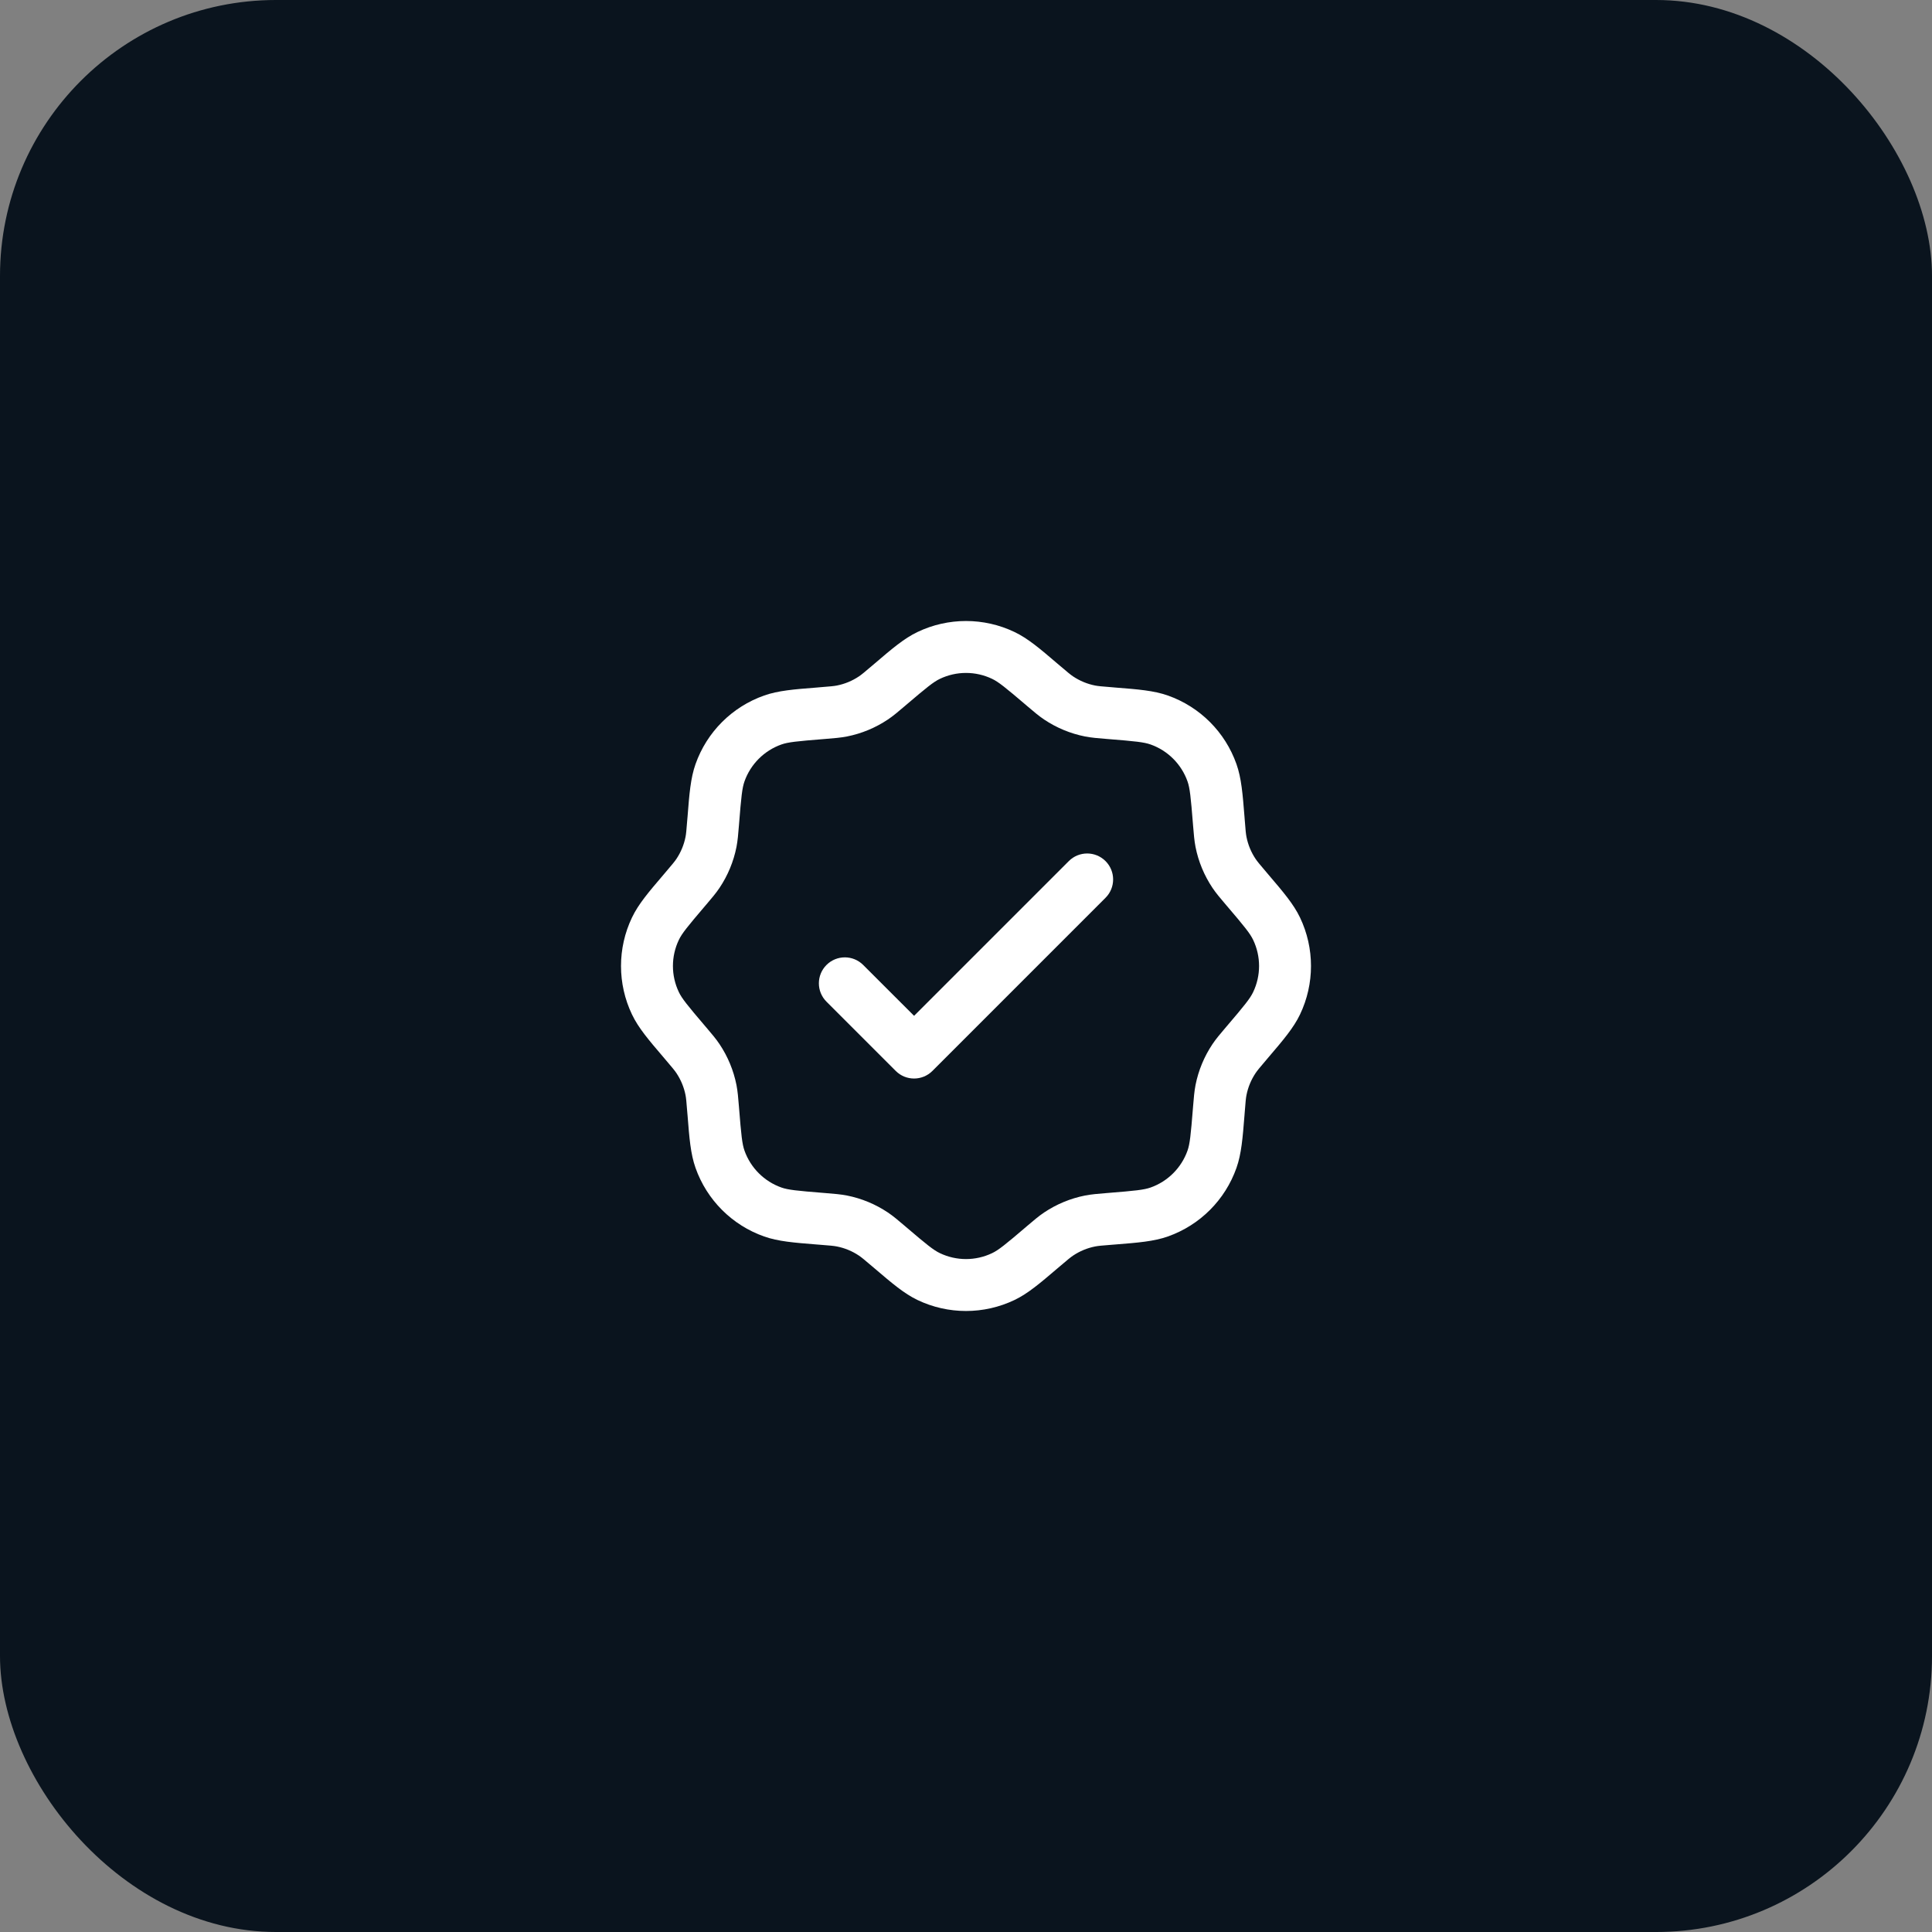 <?xml version="1.0" encoding="UTF-8"?>
<svg xmlns="http://www.w3.org/2000/svg" width="56" height="56" viewBox="0 0 56 56" fill="none">
  <rect x="0" y="0" width="56" height="56" fill="#808080" stroke="none"/>
  <rect width="56" height="56" rx="8" fill="#0A141E"></rect>
  <path fill-rule="evenodd" clip-rule="evenodd" d="M26.594 18.319C27.483 17.894 28.517 17.894 29.406 18.319C29.793 18.503 30.147 18.805 30.637 19.224C30.663 19.245 30.688 19.267 30.715 19.29C30.953 19.493 31.028 19.555 31.104 19.606C31.297 19.735 31.513 19.825 31.741 19.87C31.831 19.888 31.928 19.896 32.24 19.921C32.274 19.924 32.308 19.927 32.341 19.93C32.983 19.98 33.447 20.017 33.851 20.16C34.781 20.488 35.512 21.219 35.84 22.149C35.983 22.553 36.02 23.017 36.071 23.659C36.073 23.692 36.076 23.726 36.079 23.76C36.103 24.072 36.112 24.169 36.13 24.259C36.175 24.487 36.265 24.704 36.394 24.896C36.445 24.972 36.507 25.047 36.71 25.285C36.733 25.312 36.755 25.337 36.776 25.363C37.194 25.853 37.496 26.207 37.681 26.594C38.106 27.483 38.106 28.517 37.681 29.406C37.496 29.793 37.194 30.147 36.776 30.637C36.755 30.663 36.733 30.688 36.71 30.715C36.507 30.953 36.445 31.028 36.394 31.104C36.265 31.297 36.175 31.513 36.13 31.741C36.112 31.831 36.103 31.928 36.079 32.24C36.076 32.274 36.073 32.308 36.071 32.341C36.02 32.983 35.983 33.447 35.84 33.851C35.512 34.781 34.781 35.512 33.851 35.84C33.447 35.983 32.983 36.02 32.341 36.071C32.308 36.073 32.274 36.076 32.24 36.079C31.928 36.103 31.831 36.112 31.741 36.13C31.513 36.175 31.297 36.265 31.104 36.394C31.028 36.445 30.953 36.507 30.715 36.71C30.688 36.733 30.663 36.755 30.637 36.776C30.147 37.194 29.793 37.496 29.406 37.681C28.517 38.106 27.483 38.106 26.594 37.681C26.207 37.496 25.853 37.194 25.363 36.776C25.337 36.755 25.312 36.733 25.285 36.71C25.047 36.507 24.972 36.445 24.896 36.394C24.704 36.265 24.487 36.175 24.259 36.13C24.169 36.112 24.072 36.103 23.76 36.079C23.726 36.076 23.692 36.073 23.659 36.071C23.017 36.02 22.553 35.983 22.149 35.84C21.219 35.512 20.488 34.781 20.16 33.851C20.017 33.447 19.98 32.983 19.93 32.341C19.927 32.308 19.924 32.274 19.921 32.24C19.896 31.928 19.888 31.831 19.87 31.741C19.825 31.513 19.735 31.297 19.606 31.104C19.555 31.028 19.493 30.953 19.29 30.715C19.267 30.688 19.245 30.663 19.224 30.637C18.805 30.147 18.503 29.793 18.319 29.406C17.894 28.517 17.894 27.483 18.319 26.594C18.503 26.207 18.805 25.853 19.224 25.363C19.245 25.337 19.267 25.312 19.29 25.285C19.493 25.047 19.555 24.972 19.606 24.896C19.735 24.704 19.825 24.487 19.87 24.259C19.888 24.169 19.896 24.072 19.921 23.76C19.924 23.726 19.927 23.692 19.93 23.659C19.98 23.017 20.017 22.553 20.16 22.149C20.488 21.219 21.219 20.488 22.149 20.16C22.553 20.017 23.017 19.98 23.659 19.93C23.692 19.927 23.726 19.924 23.76 19.921C24.072 19.896 24.169 19.888 24.259 19.87C24.487 19.825 24.704 19.735 24.896 19.606C24.972 19.555 25.047 19.493 25.285 19.29C25.312 19.267 25.337 19.245 25.363 19.224C25.853 18.805 26.207 18.503 26.594 18.319ZM28.757 19.677C28.278 19.448 27.722 19.448 27.243 19.677C27.058 19.765 26.862 19.924 26.262 20.435C26.252 20.444 26.242 20.452 26.233 20.46C26.035 20.628 25.892 20.751 25.735 20.856C25.376 21.096 24.974 21.263 24.55 21.347C24.365 21.383 24.177 21.398 23.918 21.419C23.906 21.42 23.893 21.421 23.88 21.422C23.093 21.485 22.844 21.511 22.65 21.579C22.15 21.756 21.756 22.15 21.579 22.65C21.511 22.844 21.485 23.093 21.422 23.88C21.421 23.893 21.42 23.906 21.419 23.918C21.398 24.177 21.383 24.365 21.347 24.55C21.263 24.974 21.096 25.376 20.856 25.735C20.751 25.892 20.628 26.035 20.46 26.233C20.452 26.242 20.444 26.252 20.435 26.262C19.924 26.862 19.765 27.058 19.677 27.243C19.448 27.722 19.448 28.278 19.677 28.757C19.765 28.942 19.924 29.138 20.435 29.738C20.444 29.748 20.452 29.758 20.46 29.767C20.628 29.965 20.751 30.108 20.856 30.265C21.096 30.624 21.263 31.026 21.347 31.45C21.383 31.635 21.398 31.823 21.419 32.082C21.42 32.094 21.421 32.107 21.422 32.12C21.485 32.907 21.511 33.156 21.579 33.35C21.756 33.85 22.15 34.244 22.65 34.421C22.844 34.489 23.093 34.515 23.88 34.578L23.918 34.581C24.177 34.602 24.365 34.617 24.55 34.653C24.974 34.737 25.376 34.904 25.735 35.144C25.892 35.249 26.035 35.372 26.233 35.54L26.262 35.565C26.862 36.077 27.058 36.235 27.243 36.323C27.722 36.552 28.278 36.552 28.757 36.323C28.942 36.235 29.138 36.077 29.738 35.565L29.767 35.54C29.965 35.372 30.108 35.249 30.265 35.144C30.624 34.904 31.026 34.737 31.45 34.653C31.635 34.617 31.823 34.602 32.082 34.581L32.12 34.578C32.907 34.515 33.156 34.489 33.35 34.421C33.85 34.244 34.244 33.85 34.421 33.35C34.489 33.156 34.515 32.907 34.578 32.12L34.581 32.082C34.602 31.823 34.617 31.635 34.653 31.45C34.737 31.026 34.904 30.624 35.144 30.265C35.249 30.108 35.372 29.965 35.54 29.767L35.565 29.738C36.077 29.138 36.235 28.942 36.323 28.757C36.552 28.278 36.552 27.722 36.323 27.243C36.235 27.058 36.077 26.862 35.565 26.262L35.54 26.233C35.372 26.035 35.249 25.892 35.144 25.735C34.904 25.376 34.737 24.974 34.653 24.55C34.617 24.365 34.602 24.177 34.581 23.918L34.578 23.88C34.515 23.093 34.489 22.844 34.421 22.65C34.244 22.15 33.85 21.756 33.35 21.579C33.156 21.511 32.907 21.485 32.12 21.422C32.107 21.421 32.094 21.42 32.082 21.419C31.823 21.398 31.635 21.383 31.45 21.347C31.026 21.263 30.624 21.096 30.265 20.856C30.108 20.751 29.965 20.628 29.767 20.46C29.758 20.452 29.748 20.444 29.738 20.435C29.138 19.924 28.942 19.765 28.757 19.677ZM32.044 24.959C32.338 25.253 32.338 25.73 32.044 26.023L27.027 31.041C26.733 31.335 26.256 31.335 25.963 31.041L23.956 29.034C23.662 28.74 23.662 28.264 23.956 27.97C24.25 27.676 24.726 27.676 25.02 27.97L26.495 29.444L30.98 24.959C31.274 24.665 31.75 24.665 32.044 24.959Z" fill="white"></path>
</svg>

